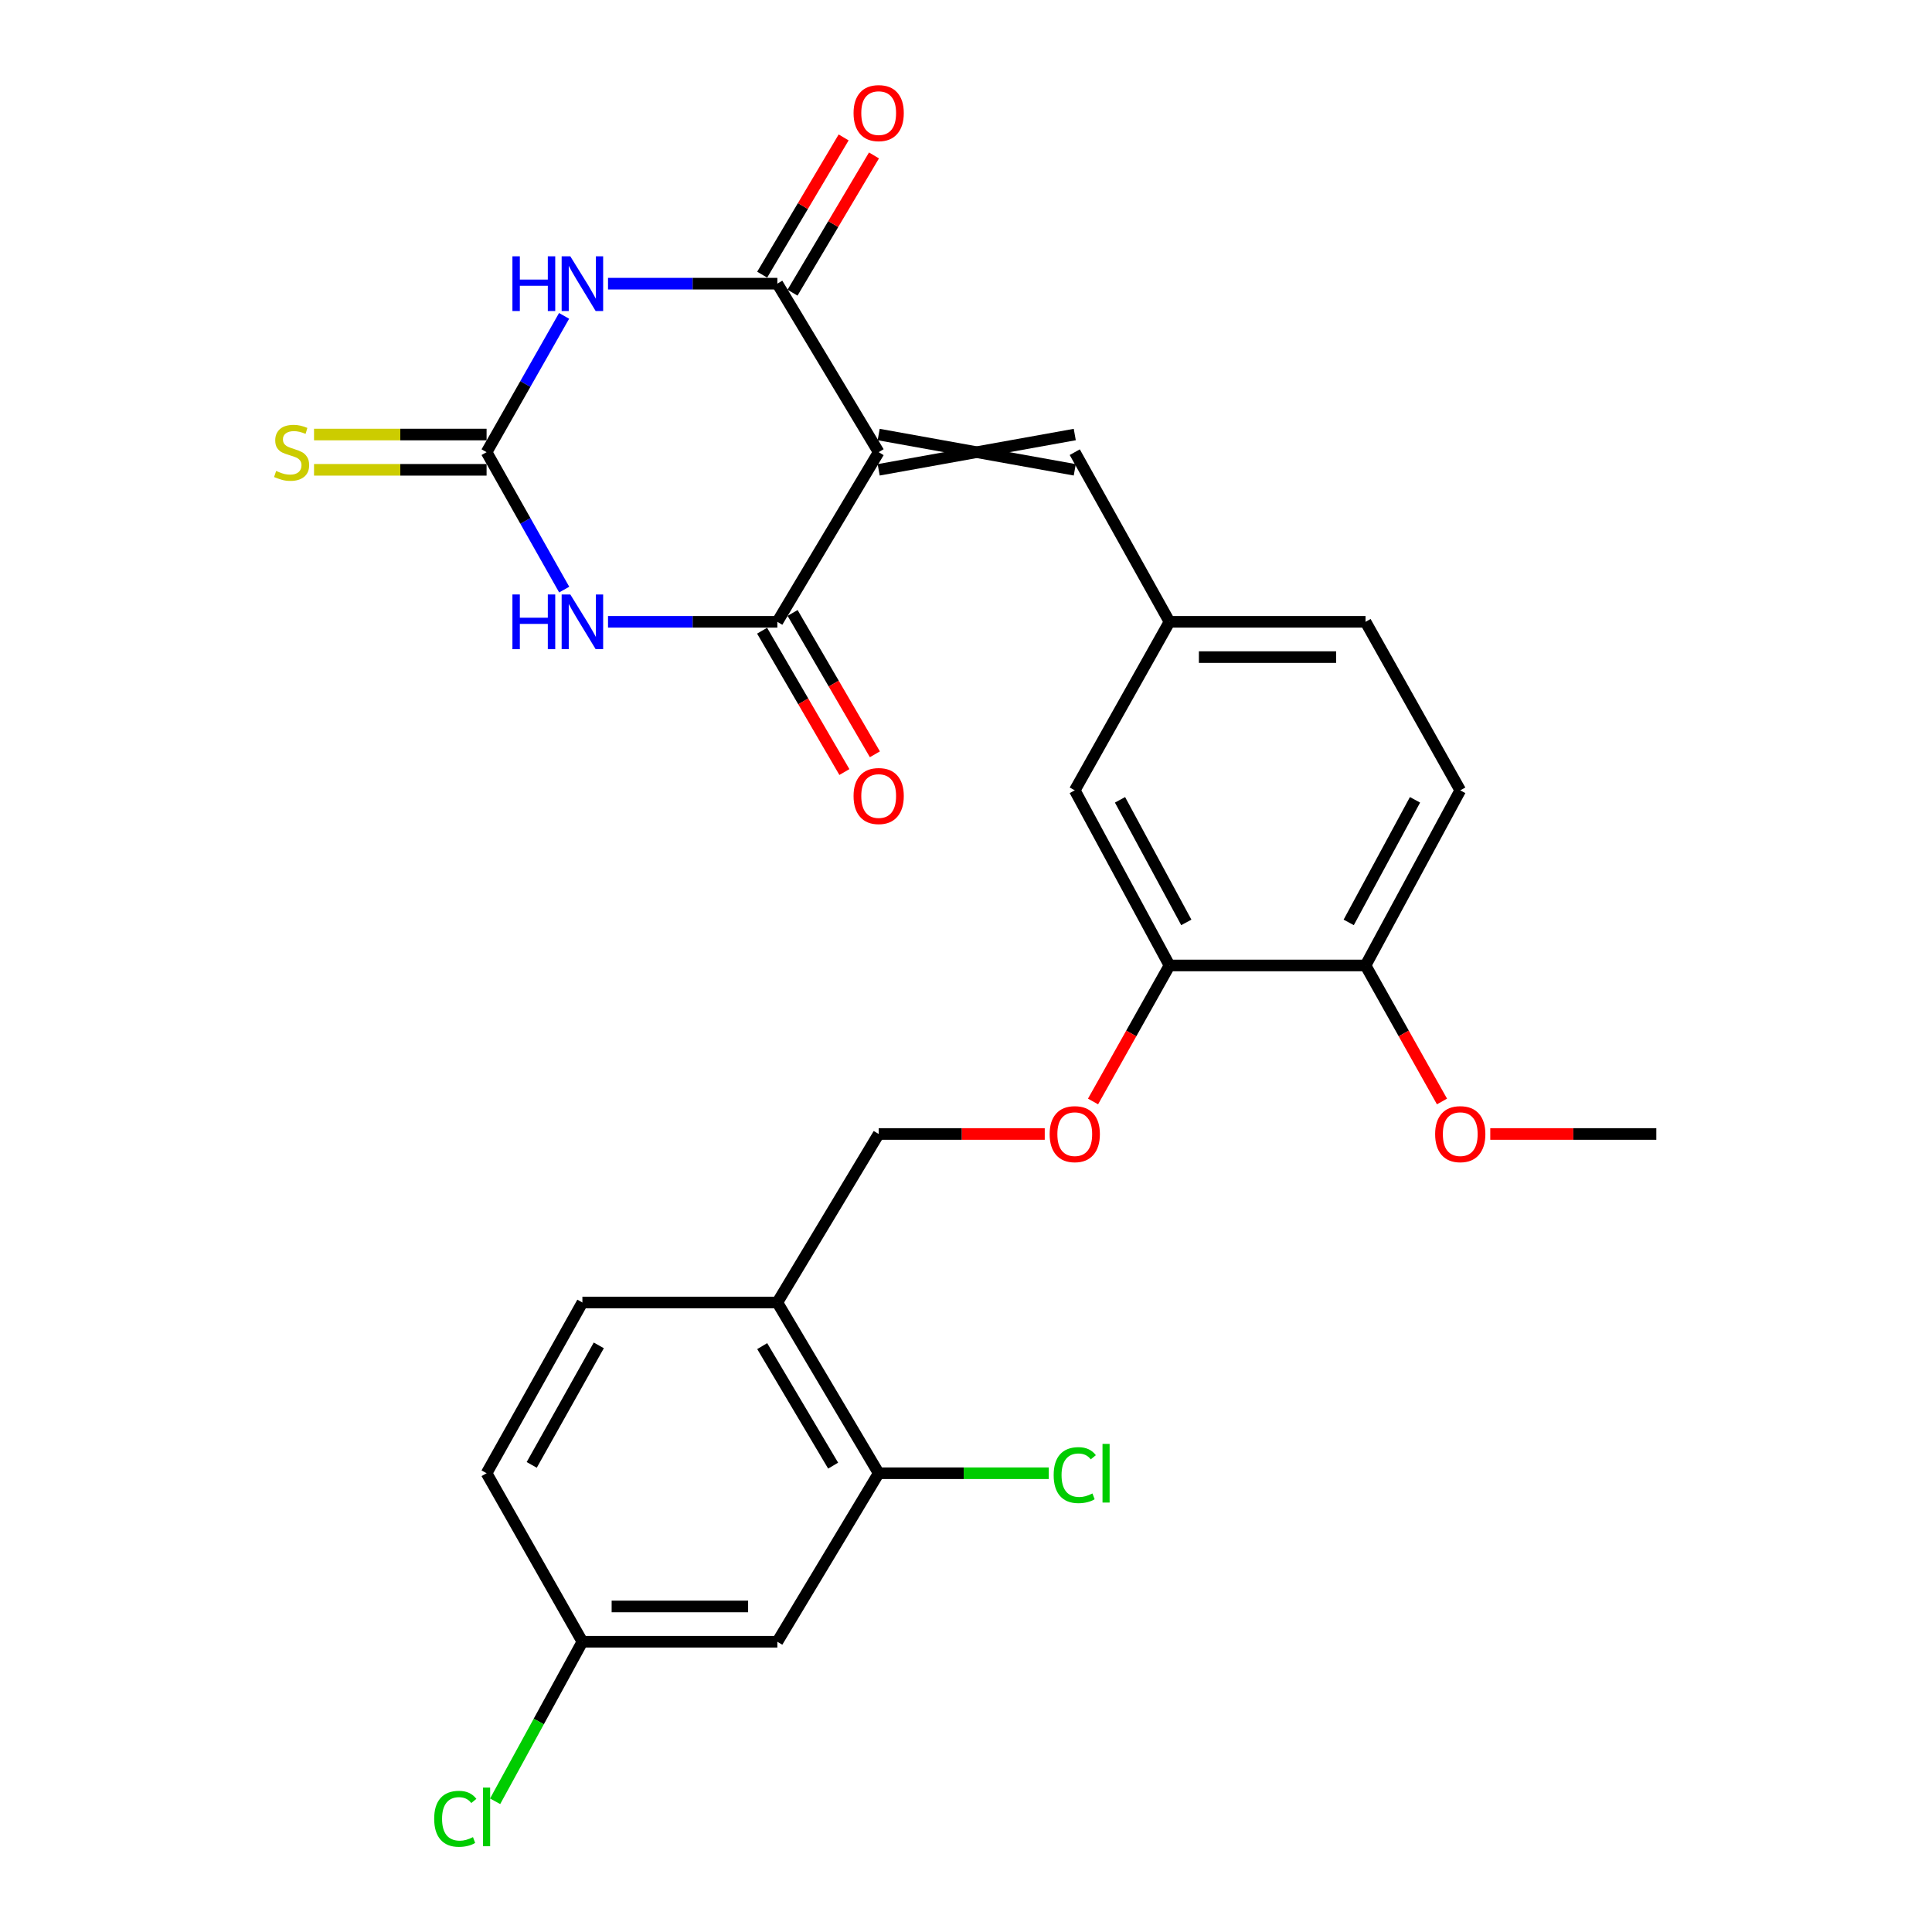 <?xml version='1.0' encoding='iso-8859-1'?>
<svg version='1.1' baseProfile='full'
              xmlns='http://www.w3.org/2000/svg'
                      xmlns:rdkit='http://www.rdkit.org/xml'
                      xmlns:xlink='http://www.w3.org/1999/xlink'
                  xml:space='preserve'
width='1000px' height='1000px' viewBox='0 0 1000 1000'>
<!-- END OF HEADER -->
<rect style='opacity:1.0;fill:#FFFFFF;stroke:none' width='1000' height='1000' x='0' y='0'> </rect>
<path class='bond-2' d='M 454.802,234.046 L 402.355,146.827' style='fill:none;fill-rule:evenodd;stroke:#000000;stroke-width:6px;stroke-linecap:butt;stroke-linejoin:miter;stroke-opacity:1' />
<path class='bond-3' d='M 454.802,234.046 L 402.355,321.853' style='fill:none;fill-rule:evenodd;stroke:#000000;stroke-width:6px;stroke-linecap:butt;stroke-linejoin:miter;stroke-opacity:1' />
<path class='bond-5' d='M 454.802,243.177 L 556.297,224.914' style='fill:none;fill-rule:evenodd;stroke:#000000;stroke-width:6px;stroke-linecap:butt;stroke-linejoin:miter;stroke-opacity:1' />
<path class='bond-5' d='M 454.802,224.914 L 556.297,243.177' style='fill:none;fill-rule:evenodd;stroke:#000000;stroke-width:6px;stroke-linecap:butt;stroke-linejoin:miter;stroke-opacity:1' />
<path class='bond-0' d='M 314.711,146.827 L 358.533,146.827' style='fill:none;fill-rule:evenodd;stroke:#0000FF;stroke-width:6px;stroke-linecap:butt;stroke-linejoin:miter;stroke-opacity:1' />
<path class='bond-0' d='M 358.533,146.827 L 402.355,146.827' style='fill:none;fill-rule:evenodd;stroke:#000000;stroke-width:6px;stroke-linecap:butt;stroke-linejoin:miter;stroke-opacity:1' />
<path class='bond-27' d='M 291.97,163.495 L 271.912,198.77' style='fill:none;fill-rule:evenodd;stroke:#0000FF;stroke-width:6px;stroke-linecap:butt;stroke-linejoin:miter;stroke-opacity:1' />
<path class='bond-27' d='M 271.912,198.77 L 251.853,234.046' style='fill:none;fill-rule:evenodd;stroke:#000000;stroke-width:6px;stroke-linecap:butt;stroke-linejoin:miter;stroke-opacity:1' />
<path class='bond-1' d='M 314.711,321.853 L 358.533,321.853' style='fill:none;fill-rule:evenodd;stroke:#0000FF;stroke-width:6px;stroke-linecap:butt;stroke-linejoin:miter;stroke-opacity:1' />
<path class='bond-1' d='M 358.533,321.853 L 402.355,321.853' style='fill:none;fill-rule:evenodd;stroke:#000000;stroke-width:6px;stroke-linecap:butt;stroke-linejoin:miter;stroke-opacity:1' />
<path class='bond-4' d='M 292.027,305.172 L 271.94,269.609' style='fill:none;fill-rule:evenodd;stroke:#0000FF;stroke-width:6px;stroke-linecap:butt;stroke-linejoin:miter;stroke-opacity:1' />
<path class='bond-4' d='M 271.94,269.609 L 251.853,234.046' style='fill:none;fill-rule:evenodd;stroke:#000000;stroke-width:6px;stroke-linecap:butt;stroke-linejoin:miter;stroke-opacity:1' />
<path class='bond-11' d='M 410.208,151.488 L 431.289,115.969' style='fill:none;fill-rule:evenodd;stroke:#000000;stroke-width:6px;stroke-linecap:butt;stroke-linejoin:miter;stroke-opacity:1' />
<path class='bond-11' d='M 431.289,115.969 L 452.37,80.451' style='fill:none;fill-rule:evenodd;stroke:#FF0000;stroke-width:6px;stroke-linecap:butt;stroke-linejoin:miter;stroke-opacity:1' />
<path class='bond-11' d='M 394.502,142.166 L 415.583,106.648' style='fill:none;fill-rule:evenodd;stroke:#000000;stroke-width:6px;stroke-linecap:butt;stroke-linejoin:miter;stroke-opacity:1' />
<path class='bond-11' d='M 415.583,106.648 L 436.664,71.13' style='fill:none;fill-rule:evenodd;stroke:#FF0000;stroke-width:6px;stroke-linecap:butt;stroke-linejoin:miter;stroke-opacity:1' />
<path class='bond-12' d='M 394.463,326.447 L 415.76,363.029' style='fill:none;fill-rule:evenodd;stroke:#000000;stroke-width:6px;stroke-linecap:butt;stroke-linejoin:miter;stroke-opacity:1' />
<path class='bond-12' d='M 415.76,363.029 L 437.056,399.611' style='fill:none;fill-rule:evenodd;stroke:#FF0000;stroke-width:6px;stroke-linecap:butt;stroke-linejoin:miter;stroke-opacity:1' />
<path class='bond-12' d='M 410.247,317.259 L 431.543,353.841' style='fill:none;fill-rule:evenodd;stroke:#000000;stroke-width:6px;stroke-linecap:butt;stroke-linejoin:miter;stroke-opacity:1' />
<path class='bond-12' d='M 431.543,353.841 L 452.84,390.423' style='fill:none;fill-rule:evenodd;stroke:#FF0000;stroke-width:6px;stroke-linecap:butt;stroke-linejoin:miter;stroke-opacity:1' />
<path class='bond-9' d='M 251.853,224.914 L 207.196,224.914' style='fill:none;fill-rule:evenodd;stroke:#000000;stroke-width:6px;stroke-linecap:butt;stroke-linejoin:miter;stroke-opacity:1' />
<path class='bond-9' d='M 207.196,224.914 L 162.539,224.914' style='fill:none;fill-rule:evenodd;stroke:#CCCC00;stroke-width:6px;stroke-linecap:butt;stroke-linejoin:miter;stroke-opacity:1' />
<path class='bond-9' d='M 251.853,243.177 L 207.196,243.177' style='fill:none;fill-rule:evenodd;stroke:#000000;stroke-width:6px;stroke-linecap:butt;stroke-linejoin:miter;stroke-opacity:1' />
<path class='bond-9' d='M 207.196,243.177 L 162.539,243.177' style='fill:none;fill-rule:evenodd;stroke:#CCCC00;stroke-width:6px;stroke-linecap:butt;stroke-linejoin:miter;stroke-opacity:1' />
<path class='bond-13' d='M 556.297,234.046 L 605.324,321.853' style='fill:none;fill-rule:evenodd;stroke:#000000;stroke-width:6px;stroke-linecap:butt;stroke-linejoin:miter;stroke-opacity:1' />
<path class='bond-6' d='M 454.802,762.543 L 402.355,674.168' style='fill:none;fill-rule:evenodd;stroke:#000000;stroke-width:6px;stroke-linecap:butt;stroke-linejoin:miter;stroke-opacity:1' />
<path class='bond-6' d='M 431.229,758.608 L 394.516,696.745' style='fill:none;fill-rule:evenodd;stroke:#000000;stroke-width:6px;stroke-linecap:butt;stroke-linejoin:miter;stroke-opacity:1' />
<path class='bond-10' d='M 454.802,762.543 L 402.355,849.762' style='fill:none;fill-rule:evenodd;stroke:#000000;stroke-width:6px;stroke-linecap:butt;stroke-linejoin:miter;stroke-opacity:1' />
<path class='bond-21' d='M 454.802,762.543 L 498.821,762.543' style='fill:none;fill-rule:evenodd;stroke:#000000;stroke-width:6px;stroke-linecap:butt;stroke-linejoin:miter;stroke-opacity:1' />
<path class='bond-21' d='M 498.821,762.543 L 542.839,762.543' style='fill:none;fill-rule:evenodd;stroke:#00CC00;stroke-width:6px;stroke-linecap:butt;stroke-linejoin:miter;stroke-opacity:1' />
<path class='bond-7' d='M 402.355,674.168 L 454.802,586.949' style='fill:none;fill-rule:evenodd;stroke:#000000;stroke-width:6px;stroke-linecap:butt;stroke-linejoin:miter;stroke-opacity:1' />
<path class='bond-18' d='M 402.355,674.168 L 301.449,674.168' style='fill:none;fill-rule:evenodd;stroke:#000000;stroke-width:6px;stroke-linecap:butt;stroke-linejoin:miter;stroke-opacity:1' />
<path class='bond-8' d='M 605.324,499.72 L 556.297,409.082' style='fill:none;fill-rule:evenodd;stroke:#000000;stroke-width:6px;stroke-linecap:butt;stroke-linejoin:miter;stroke-opacity:1' />
<path class='bond-8' d='M 614.034,477.435 L 579.715,413.988' style='fill:none;fill-rule:evenodd;stroke:#000000;stroke-width:6px;stroke-linecap:butt;stroke-linejoin:miter;stroke-opacity:1' />
<path class='bond-14' d='M 605.324,499.72 L 585.538,534.924' style='fill:none;fill-rule:evenodd;stroke:#000000;stroke-width:6px;stroke-linecap:butt;stroke-linejoin:miter;stroke-opacity:1' />
<path class='bond-14' d='M 585.538,534.924 L 565.751,570.127' style='fill:none;fill-rule:evenodd;stroke:#FF0000;stroke-width:6px;stroke-linecap:butt;stroke-linejoin:miter;stroke-opacity:1' />
<path class='bond-28' d='M 605.324,499.72 L 706.799,499.72' style='fill:none;fill-rule:evenodd;stroke:#000000;stroke-width:6px;stroke-linecap:butt;stroke-linejoin:miter;stroke-opacity:1' />
<path class='bond-29' d='M 402.355,849.762 L 301.449,849.762' style='fill:none;fill-rule:evenodd;stroke:#000000;stroke-width:6px;stroke-linecap:butt;stroke-linejoin:miter;stroke-opacity:1' />
<path class='bond-29' d='M 387.219,831.498 L 316.585,831.498' style='fill:none;fill-rule:evenodd;stroke:#000000;stroke-width:6px;stroke-linecap:butt;stroke-linejoin:miter;stroke-opacity:1' />
<path class='bond-15' d='M 605.324,321.853 L 556.297,409.082' style='fill:none;fill-rule:evenodd;stroke:#000000;stroke-width:6px;stroke-linecap:butt;stroke-linejoin:miter;stroke-opacity:1' />
<path class='bond-22' d='M 605.324,321.853 L 706.799,321.853' style='fill:none;fill-rule:evenodd;stroke:#000000;stroke-width:6px;stroke-linecap:butt;stroke-linejoin:miter;stroke-opacity:1' />
<path class='bond-22' d='M 620.545,340.116 L 691.578,340.116' style='fill:none;fill-rule:evenodd;stroke:#000000;stroke-width:6px;stroke-linecap:butt;stroke-linejoin:miter;stroke-opacity:1' />
<path class='bond-17' d='M 540.759,586.949 L 497.781,586.949' style='fill:none;fill-rule:evenodd;stroke:#FF0000;stroke-width:6px;stroke-linecap:butt;stroke-linejoin:miter;stroke-opacity:1' />
<path class='bond-17' d='M 497.781,586.949 L 454.802,586.949' style='fill:none;fill-rule:evenodd;stroke:#000000;stroke-width:6px;stroke-linecap:butt;stroke-linejoin:miter;stroke-opacity:1' />
<path class='bond-16' d='M 706.799,499.72 L 755.826,409.082' style='fill:none;fill-rule:evenodd;stroke:#000000;stroke-width:6px;stroke-linecap:butt;stroke-linejoin:miter;stroke-opacity:1' />
<path class='bond-16' d='M 698.089,477.435 L 732.408,413.988' style='fill:none;fill-rule:evenodd;stroke:#000000;stroke-width:6px;stroke-linecap:butt;stroke-linejoin:miter;stroke-opacity:1' />
<path class='bond-25' d='M 706.799,499.72 L 726.585,534.924' style='fill:none;fill-rule:evenodd;stroke:#000000;stroke-width:6px;stroke-linecap:butt;stroke-linejoin:miter;stroke-opacity:1' />
<path class='bond-25' d='M 726.585,534.924 L 746.372,570.127' style='fill:none;fill-rule:evenodd;stroke:#FF0000;stroke-width:6px;stroke-linecap:butt;stroke-linejoin:miter;stroke-opacity:1' />
<path class='bond-23' d='M 301.449,674.168 L 251.853,762.543' style='fill:none;fill-rule:evenodd;stroke:#000000;stroke-width:6px;stroke-linecap:butt;stroke-linejoin:miter;stroke-opacity:1' />
<path class='bond-23' d='M 309.936,696.362 L 275.219,758.225' style='fill:none;fill-rule:evenodd;stroke:#000000;stroke-width:6px;stroke-linecap:butt;stroke-linejoin:miter;stroke-opacity:1' />
<path class='bond-19' d='M 755.826,409.082 L 706.799,321.853' style='fill:none;fill-rule:evenodd;stroke:#000000;stroke-width:6px;stroke-linecap:butt;stroke-linejoin:miter;stroke-opacity:1' />
<path class='bond-20' d='M 301.449,849.762 L 251.853,762.543' style='fill:none;fill-rule:evenodd;stroke:#000000;stroke-width:6px;stroke-linecap:butt;stroke-linejoin:miter;stroke-opacity:1' />
<path class='bond-24' d='M 301.449,849.762 L 278.863,891.053' style='fill:none;fill-rule:evenodd;stroke:#000000;stroke-width:6px;stroke-linecap:butt;stroke-linejoin:miter;stroke-opacity:1' />
<path class='bond-24' d='M 278.863,891.053 L 256.276,932.343' style='fill:none;fill-rule:evenodd;stroke:#00CC00;stroke-width:6px;stroke-linecap:butt;stroke-linejoin:miter;stroke-opacity:1' />
<path class='bond-26' d='M 771.363,586.949 L 814.337,586.949' style='fill:none;fill-rule:evenodd;stroke:#FF0000;stroke-width:6px;stroke-linecap:butt;stroke-linejoin:miter;stroke-opacity:1' />
<path class='bond-26' d='M 814.337,586.949 L 857.311,586.949' style='fill:none;fill-rule:evenodd;stroke:#000000;stroke-width:6px;stroke-linecap:butt;stroke-linejoin:miter;stroke-opacity:1' />
<path  class='atom-1' d='M 265.229 132.667
L 269.069 132.667
L 269.069 144.707
L 283.549 144.707
L 283.549 132.667
L 287.389 132.667
L 287.389 160.987
L 283.549 160.987
L 283.549 147.907
L 269.069 147.907
L 269.069 160.987
L 265.229 160.987
L 265.229 132.667
' fill='#0000FF'/>
<path  class='atom-1' d='M 295.189 132.667
L 304.469 147.667
Q 305.389 149.147, 306.869 151.827
Q 308.349 154.507, 308.429 154.667
L 308.429 132.667
L 312.189 132.667
L 312.189 160.987
L 308.309 160.987
L 298.349 144.587
Q 297.189 142.667, 295.949 140.467
Q 294.749 138.267, 294.389 137.587
L 294.389 160.987
L 290.709 160.987
L 290.709 132.667
L 295.189 132.667
' fill='#0000FF'/>
<path  class='atom-2' d='M 265.229 307.693
L 269.069 307.693
L 269.069 319.733
L 283.549 319.733
L 283.549 307.693
L 287.389 307.693
L 287.389 336.013
L 283.549 336.013
L 283.549 322.933
L 269.069 322.933
L 269.069 336.013
L 265.229 336.013
L 265.229 307.693
' fill='#0000FF'/>
<path  class='atom-2' d='M 295.189 307.693
L 304.469 322.693
Q 305.389 324.173, 306.869 326.853
Q 308.349 329.533, 308.429 329.693
L 308.429 307.693
L 312.189 307.693
L 312.189 336.013
L 308.309 336.013
L 298.349 319.613
Q 297.189 317.693, 295.949 315.493
Q 294.749 313.293, 294.389 312.613
L 294.389 336.013
L 290.709 336.013
L 290.709 307.693
L 295.189 307.693
' fill='#0000FF'/>
<path  class='atom-10' d='M 142.936 243.766
Q 143.256 243.886, 144.576 244.446
Q 145.896 245.006, 147.336 245.366
Q 148.816 245.686, 150.256 245.686
Q 152.936 245.686, 154.496 244.406
Q 156.056 243.086, 156.056 240.806
Q 156.056 239.246, 155.256 238.286
Q 154.496 237.326, 153.296 236.806
Q 152.096 236.286, 150.096 235.686
Q 147.576 234.926, 146.056 234.206
Q 144.576 233.486, 143.496 231.966
Q 142.456 230.446, 142.456 227.886
Q 142.456 224.326, 144.856 222.126
Q 147.296 219.926, 152.096 219.926
Q 155.376 219.926, 159.096 221.486
L 158.176 224.566
Q 154.776 223.166, 152.216 223.166
Q 149.456 223.166, 147.936 224.326
Q 146.416 225.446, 146.456 227.406
Q 146.456 228.926, 147.216 229.846
Q 148.016 230.766, 149.136 231.286
Q 150.296 231.806, 152.216 232.406
Q 154.776 233.206, 156.296 234.006
Q 157.816 234.806, 158.896 236.446
Q 160.016 238.046, 160.016 240.806
Q 160.016 244.726, 157.376 246.846
Q 154.776 248.926, 150.416 248.926
Q 147.896 248.926, 145.976 248.366
Q 144.096 247.846, 141.856 246.926
L 142.936 243.766
' fill='#CCCC00'/>
<path  class='atom-12' d='M 441.802 58.541
Q 441.802 51.742, 445.162 47.941
Q 448.522 44.142, 454.802 44.142
Q 461.082 44.142, 464.442 47.941
Q 467.802 51.742, 467.802 58.541
Q 467.802 65.421, 464.402 69.341
Q 461.002 73.222, 454.802 73.222
Q 448.562 73.222, 445.162 69.341
Q 441.802 65.462, 441.802 58.541
M 454.802 70.022
Q 459.122 70.022, 461.442 67.141
Q 463.802 64.222, 463.802 58.541
Q 463.802 52.981, 461.442 50.181
Q 459.122 47.342, 454.802 47.342
Q 450.482 47.342, 448.122 50.142
Q 445.802 52.941, 445.802 58.541
Q 445.802 64.261, 448.122 67.141
Q 450.482 70.022, 454.802 70.022
' fill='#FF0000'/>
<path  class='atom-13' d='M 441.802 412.023
Q 441.802 405.223, 445.162 401.423
Q 448.522 397.623, 454.802 397.623
Q 461.082 397.623, 464.442 401.423
Q 467.802 405.223, 467.802 412.023
Q 467.802 418.903, 464.402 422.823
Q 461.002 426.703, 454.802 426.703
Q 448.562 426.703, 445.162 422.823
Q 441.802 418.943, 441.802 412.023
M 454.802 423.503
Q 459.122 423.503, 461.442 420.623
Q 463.802 417.703, 463.802 412.023
Q 463.802 406.463, 461.442 403.663
Q 459.122 400.823, 454.802 400.823
Q 450.482 400.823, 448.122 403.623
Q 445.802 406.423, 445.802 412.023
Q 445.802 417.743, 448.122 420.623
Q 450.482 423.503, 454.802 423.503
' fill='#FF0000'/>
<path  class='atom-15' d='M 543.297 587.029
Q 543.297 580.229, 546.657 576.429
Q 550.017 572.629, 556.297 572.629
Q 562.577 572.629, 565.937 576.429
Q 569.297 580.229, 569.297 587.029
Q 569.297 593.909, 565.897 597.829
Q 562.497 601.709, 556.297 601.709
Q 550.057 601.709, 546.657 597.829
Q 543.297 593.949, 543.297 587.029
M 556.297 598.509
Q 560.617 598.509, 562.937 595.629
Q 565.297 592.709, 565.297 587.029
Q 565.297 581.469, 562.937 578.669
Q 560.617 575.829, 556.297 575.829
Q 551.977 575.829, 549.617 578.629
Q 547.297 581.429, 547.297 587.029
Q 547.297 592.749, 549.617 595.629
Q 551.977 598.509, 556.297 598.509
' fill='#FF0000'/>
<path  class='atom-22' d='M 545.377 763.523
Q 545.377 756.483, 548.657 752.803
Q 551.977 749.083, 558.257 749.083
Q 564.097 749.083, 567.217 753.203
L 564.577 755.363
Q 562.297 752.363, 558.257 752.363
Q 553.977 752.363, 551.697 755.243
Q 549.457 758.083, 549.457 763.523
Q 549.457 769.123, 551.777 772.003
Q 554.137 774.883, 558.697 774.883
Q 561.817 774.883, 565.457 773.003
L 566.577 776.003
Q 565.097 776.963, 562.857 777.523
Q 560.617 778.083, 558.137 778.083
Q 551.977 778.083, 548.657 774.323
Q 545.377 770.563, 545.377 763.523
' fill='#00CC00'/>
<path  class='atom-22' d='M 570.657 747.363
L 574.337 747.363
L 574.337 777.723
L 570.657 777.723
L 570.657 747.363
' fill='#00CC00'/>
<path  class='atom-25' d='M 224.733 941.41
Q 224.733 934.37, 228.013 930.69
Q 231.333 926.97, 237.613 926.97
Q 243.453 926.97, 246.573 931.09
L 243.933 933.25
Q 241.653 930.25, 237.613 930.25
Q 233.333 930.25, 231.053 933.13
Q 228.813 935.97, 228.813 941.41
Q 228.813 947.01, 231.133 949.89
Q 233.493 952.77, 238.053 952.77
Q 241.173 952.77, 244.813 950.89
L 245.933 953.89
Q 244.453 954.85, 242.213 955.41
Q 239.973 955.97, 237.493 955.97
Q 231.333 955.97, 228.013 952.21
Q 224.733 948.45, 224.733 941.41
' fill='#00CC00'/>
<path  class='atom-25' d='M 250.013 925.25
L 253.693 925.25
L 253.693 955.61
L 250.013 955.61
L 250.013 925.25
' fill='#00CC00'/>
<path  class='atom-26' d='M 742.826 587.029
Q 742.826 580.229, 746.186 576.429
Q 749.546 572.629, 755.826 572.629
Q 762.106 572.629, 765.466 576.429
Q 768.826 580.229, 768.826 587.029
Q 768.826 593.909, 765.426 597.829
Q 762.026 601.709, 755.826 601.709
Q 749.586 601.709, 746.186 597.829
Q 742.826 593.949, 742.826 587.029
M 755.826 598.509
Q 760.146 598.509, 762.466 595.629
Q 764.826 592.709, 764.826 587.029
Q 764.826 581.469, 762.466 578.669
Q 760.146 575.829, 755.826 575.829
Q 751.506 575.829, 749.146 578.629
Q 746.826 581.429, 746.826 587.029
Q 746.826 592.749, 749.146 595.629
Q 751.506 598.509, 755.826 598.509
' fill='#FF0000'/>
</svg>

